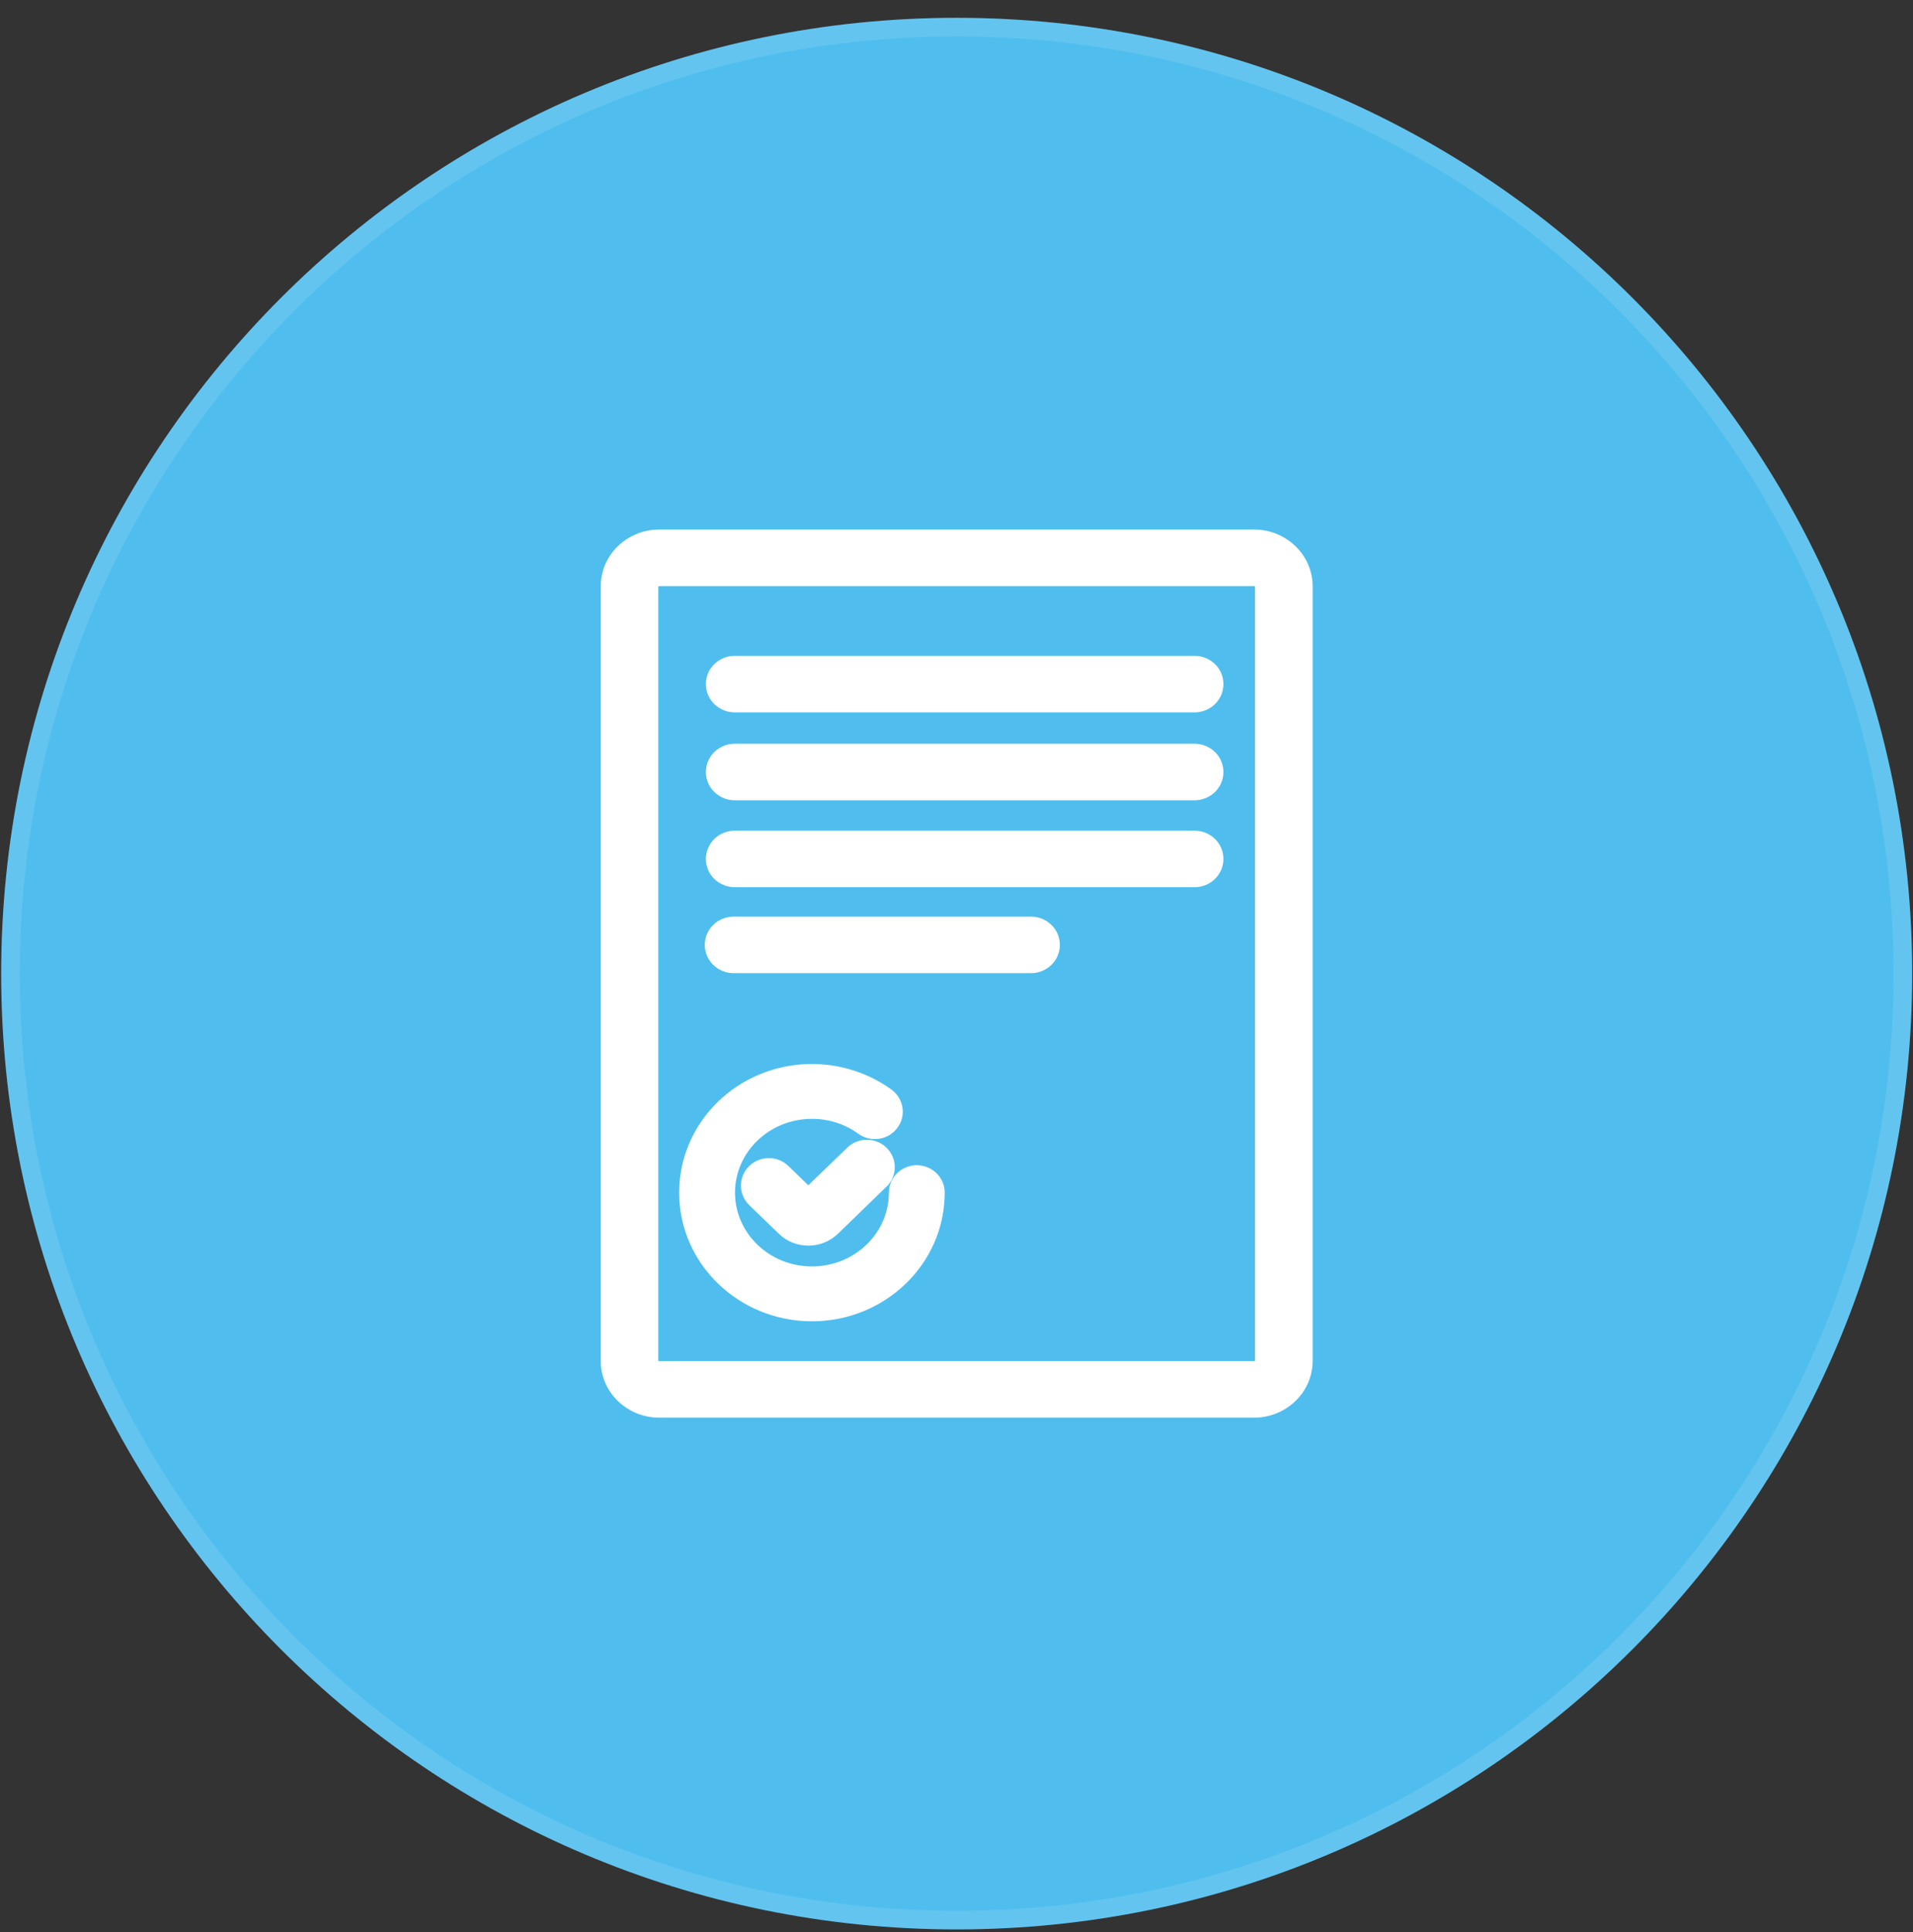 <?xml version="1.0" encoding="UTF-8"?> <svg xmlns="http://www.w3.org/2000/svg" width="103" height="104" viewBox="0 0 103 104" fill="none"><rect x="0" y="0" width="103" height="104" fill="#333333" stroke="none"/><path d="M0.064 52.404C0.064 23.992 23.097 0.959 51.51 0.959V0.959C79.922 0.959 102.955 23.992 102.955 52.404V52.404C102.955 80.817 79.922 103.85 51.51 103.85V103.85C23.097 103.85 0.064 80.817 0.064 52.404V52.404Z" fill="#4FBEEE"></path><path d="M51.51 1.459C79.646 1.459 102.455 24.268 102.455 52.404C102.455 80.541 79.646 103.35 51.51 103.35C23.373 103.35 0.564 80.541 0.564 52.404C0.564 24.268 23.373 1.459 51.51 1.459Z" stroke="#F4F4F4" stroke-opacity="0.12"></path><path d="M67.523 29.252C68.85 29.252 69.926 30.289 69.926 31.567V73.24C69.926 74.519 68.85 75.556 67.523 75.556H35.495C34.169 75.555 33.094 74.519 33.094 73.24V31.567C33.094 30.289 34.169 29.252 35.495 29.252H67.523ZM35.495 30.796C35.053 30.796 34.694 31.141 34.694 31.567V73.24C34.694 73.667 35.053 74.011 35.495 74.012H67.523C67.966 74.012 68.324 73.667 68.324 73.24V31.567C68.324 31.141 67.966 30.796 67.523 30.796H35.495ZM40.855 58.67C43.023 57.624 45.618 57.851 47.557 59.254C47.889 59.495 47.956 59.95 47.707 60.27C47.458 60.592 46.985 60.657 46.652 60.416C45.807 59.8 44.776 59.469 43.717 59.472C41.014 59.472 38.824 61.586 38.824 64.193C38.824 66.801 41.015 68.915 43.717 68.915C46.419 68.915 48.61 66.801 48.61 64.193C48.61 63.792 48.948 63.467 49.363 63.467C49.779 63.467 50.115 63.792 50.115 64.193C50.115 67.604 47.251 70.368 43.717 70.368C40.183 70.368 37.319 67.604 37.318 64.193C37.318 61.855 38.688 59.716 40.855 58.67ZM46.185 62.27C46.483 62.023 46.928 62.04 47.206 62.309C47.484 62.577 47.501 63.008 47.245 63.297L44.59 65.872C44.306 66.145 43.921 66.297 43.522 66.295C43.124 66.295 42.743 66.143 42.461 65.872L40.866 64.33C40.724 64.194 40.644 64.007 40.644 63.813C40.644 63.62 40.724 63.434 40.866 63.297C41.16 63.015 41.633 63.015 41.927 63.297L43.522 64.839L46.185 62.27ZM55.514 50.087C55.956 50.087 56.315 50.432 56.315 50.858C56.314 51.285 55.956 51.63 55.514 51.63H39.499C39.057 51.63 38.698 51.285 38.698 50.858C38.698 50.432 39.057 50.087 39.499 50.087H55.514ZM64.32 45.46C64.762 45.46 65.121 45.805 65.121 46.231C65.121 46.658 64.762 47.003 64.32 47.003H39.558C39.115 47.003 38.757 46.658 38.757 46.231C38.757 45.805 39.115 45.46 39.558 45.46H64.32ZM64.32 40.781C64.762 40.781 65.121 41.127 65.121 41.553C65.121 41.979 64.762 42.325 64.32 42.325H39.558C39.115 42.325 38.757 41.979 38.757 41.553C38.757 41.127 39.115 40.781 39.558 40.781H64.32ZM64.32 36.05C64.762 36.05 65.121 36.395 65.121 36.821C65.121 37.248 64.762 37.593 64.32 37.593H39.558C39.115 37.593 38.757 37.248 38.757 36.821C38.757 36.395 39.115 36.05 39.558 36.05H64.32Z" fill="white"></path><path d="M69.926 73.24L70.676 73.24V73.24H69.926ZM35.495 75.556L35.495 76.306H35.495V75.556ZM33.094 73.24L32.344 73.24L32.344 73.24L33.094 73.24ZM35.495 29.252L35.495 28.502L35.495 28.502L35.495 29.252ZM35.495 30.796L35.495 30.046L35.495 30.046L35.495 30.796ZM34.694 73.24L33.944 73.24L33.944 73.24L34.694 73.24ZM35.495 74.012L35.495 74.762H35.495V74.012ZM68.324 73.24L69.074 73.24V73.24H68.324ZM40.855 58.67L40.53 57.994L40.529 57.994L40.855 58.67ZM47.557 59.254L47.997 58.647L47.996 58.646L47.557 59.254ZM47.707 60.27L47.115 59.81L47.115 59.81L47.707 60.27ZM46.652 60.416L46.211 61.022L46.212 61.023L46.652 60.416ZM43.717 59.472L43.717 60.222L43.719 60.222L43.717 59.472ZM38.824 64.193L38.074 64.193L38.074 64.193L38.824 64.193ZM43.717 68.915L43.717 69.665H43.717V68.915ZM48.61 64.193L49.36 64.193V64.193H48.61ZM49.363 63.467L49.364 62.717H49.363V63.467ZM50.115 64.193L50.865 64.193V64.193H50.115ZM43.717 70.368L43.717 71.118H43.717V70.368ZM37.318 64.193L36.568 64.193L36.568 64.193L37.318 64.193ZM46.185 62.27L45.706 61.693L45.684 61.711L45.664 61.731L46.185 62.27ZM47.206 62.309L46.685 62.848L46.685 62.848L47.206 62.309ZM47.245 63.297L47.767 63.835L47.788 63.815L47.807 63.794L47.245 63.297ZM44.59 65.872L45.109 66.413L45.112 66.41L44.59 65.872ZM43.522 66.295L43.526 65.545L43.521 65.545L43.522 66.295ZM42.461 65.872L41.94 66.411L41.942 66.413L42.461 65.872ZM40.866 64.33L41.388 63.791L41.385 63.788L40.866 64.33ZM40.644 63.813L39.894 63.813L39.894 63.814L40.644 63.813ZM40.866 63.297L41.386 63.838L41.386 63.838L40.866 63.297ZM41.927 63.297L42.448 62.758L42.447 62.756L41.927 63.297ZM43.522 64.839L43 65.378L43.521 65.882L44.042 65.379L43.522 64.839ZM55.514 50.087L55.514 49.337H55.514V50.087ZM56.315 50.858L57.065 50.858V50.858H56.315ZM55.514 51.63L55.514 52.38L55.514 52.38L55.514 51.63ZM39.499 51.63L39.499 52.38H39.499V51.63ZM38.698 50.858L37.948 50.858L37.948 50.858L38.698 50.858ZM39.499 50.087L39.499 49.337L39.499 49.337L39.499 50.087ZM64.32 45.46L64.32 44.71H64.32V45.46ZM65.121 46.231L65.871 46.231L65.871 46.231L65.121 46.231ZM64.32 47.003V47.753L64.32 47.753L64.32 47.003ZM38.757 46.231L38.007 46.231V46.231H38.757ZM64.32 40.781L64.32 40.031H64.32V40.781ZM65.121 41.553L65.871 41.553L65.871 41.553L65.121 41.553ZM64.32 42.325L64.32 43.075L64.32 43.075L64.32 42.325ZM38.757 41.553L38.007 41.553V41.553H38.757ZM64.32 36.05L64.32 35.3H64.32V36.05ZM65.121 36.821L65.871 36.821L65.871 36.821L65.121 36.821ZM64.32 37.593L64.32 38.343L64.32 38.343L64.32 37.593ZM38.757 36.821L38.007 36.821V36.821H38.757ZM67.523 29.252V30.002C68.462 30.002 69.176 30.729 69.176 31.567H69.926H70.676C70.676 29.849 69.238 28.502 67.523 28.502V29.252ZM69.926 31.567H69.176V73.24H69.926H70.676V31.567H69.926ZM69.926 73.24L69.176 73.24C69.176 74.079 68.462 74.806 67.523 74.806V75.556V76.306C69.238 76.306 70.676 74.959 70.676 73.24L69.926 73.24ZM67.523 75.556V74.806H35.495V75.556V76.306H67.523V75.556ZM35.495 75.556L35.495 74.806C34.557 74.805 33.844 74.079 33.844 73.24L33.094 73.24L32.344 73.24C32.344 74.959 33.781 76.305 35.495 76.306L35.495 75.556ZM33.094 73.24H33.844V31.567H33.094H32.344V73.24H33.094ZM33.094 31.567H33.844C33.844 30.729 34.557 30.002 35.495 30.002L35.495 29.252L35.495 28.502C33.781 28.502 32.344 29.849 32.344 31.567H33.094ZM35.495 29.252V30.002H67.523V29.252V28.502H35.495V29.252ZM35.495 30.796L35.495 30.046C34.666 30.046 33.944 30.701 33.944 31.567H34.694H35.444C35.444 31.567 35.444 31.567 35.444 31.568C35.444 31.569 35.444 31.569 35.444 31.569C35.444 31.569 35.445 31.566 35.449 31.562C35.457 31.554 35.472 31.546 35.495 31.546L35.495 30.796ZM34.694 31.567H33.944V73.24H34.694H35.444V31.567H34.694ZM34.694 73.24L33.944 73.24C33.944 74.107 34.666 74.761 35.495 74.762L35.495 74.012L35.495 73.262C35.472 73.262 35.457 73.253 35.449 73.246C35.445 73.242 35.444 73.239 35.444 73.239C35.444 73.239 35.444 73.239 35.444 73.24C35.444 73.24 35.444 73.241 35.444 73.24L34.694 73.24ZM35.495 74.012V74.762H67.523V74.012V73.262H35.495V74.012ZM67.523 74.012V74.762C68.353 74.762 69.074 74.107 69.074 73.24L68.324 73.24L67.574 73.24C67.574 73.241 67.574 73.241 67.574 73.24C67.574 73.239 67.575 73.239 67.575 73.239C67.575 73.239 67.573 73.242 67.569 73.246C67.561 73.253 67.547 73.262 67.523 73.262V74.012ZM68.324 73.24H69.074V31.567H68.324H67.574V73.24H68.324ZM68.324 31.567H69.074C69.074 30.701 68.353 30.046 67.523 30.046V30.796V31.546C67.547 31.546 67.561 31.554 67.569 31.562C67.573 31.566 67.575 31.568 67.575 31.569C67.575 31.569 67.574 31.568 67.574 31.568C67.574 31.567 67.574 31.567 67.574 31.567H68.324ZM67.523 30.796V30.046H35.495V30.796V31.546H67.523V30.796ZM40.855 58.67L41.181 59.345C43.102 58.419 45.403 58.621 47.117 59.861L47.557 59.254L47.996 58.646C45.833 57.08 42.944 56.83 40.53 57.994L40.855 58.67ZM47.557 59.254L47.116 59.861C47.118 59.862 47.116 59.861 47.113 59.856C47.111 59.853 47.109 59.848 47.108 59.842C47.107 59.836 47.107 59.83 47.109 59.823C47.111 59.816 47.114 59.812 47.115 59.81L47.707 60.27L48.299 60.731C48.813 60.069 48.666 59.132 47.997 58.647L47.557 59.254ZM47.707 60.27L47.115 59.81C47.116 59.809 47.117 59.809 47.117 59.809C47.116 59.809 47.113 59.81 47.108 59.811C47.104 59.812 47.1 59.811 47.097 59.811C47.095 59.81 47.093 59.809 47.092 59.809L46.652 60.416L46.212 61.023C46.867 61.498 47.798 61.376 48.299 60.73L47.707 60.27ZM46.652 60.416L47.094 59.81C46.118 59.099 44.931 58.718 43.715 58.722L43.717 59.472L43.719 60.222C44.621 60.219 45.496 60.502 46.211 61.022L46.652 60.416ZM43.717 59.472L43.717 58.722C40.626 58.722 38.074 61.147 38.074 64.193H38.824H39.574C39.574 62.025 41.403 60.222 43.717 60.222L43.717 59.472ZM38.824 64.193L38.074 64.193C38.074 67.24 40.626 69.665 43.717 69.665L43.717 68.915L43.717 68.165C41.404 68.165 39.574 66.362 39.574 64.193L38.824 64.193ZM43.717 68.915V69.665C46.808 69.665 49.36 67.24 49.36 64.193L48.61 64.193L47.86 64.193C47.86 66.362 46.03 68.165 43.717 68.165V68.915ZM48.61 64.193H49.36C49.36 64.199 49.359 64.206 49.356 64.212C49.354 64.217 49.352 64.219 49.352 64.219C49.351 64.22 49.352 64.219 49.354 64.218C49.355 64.218 49.358 64.217 49.363 64.217V63.467V62.717C48.559 62.717 47.86 63.353 47.86 64.193H48.61ZM49.363 63.467L49.363 64.217C49.368 64.217 49.371 64.218 49.372 64.218C49.374 64.219 49.374 64.219 49.374 64.219C49.373 64.219 49.371 64.216 49.369 64.211C49.367 64.206 49.365 64.199 49.365 64.193H50.115H50.865C50.865 63.354 50.169 62.717 49.364 62.717L49.363 63.467ZM50.115 64.193L49.365 64.193C49.365 67.165 46.862 69.618 43.717 69.618V70.368V71.118C47.639 71.118 50.865 68.043 50.865 64.193L50.115 64.193ZM43.717 70.368L43.717 69.618C40.572 69.618 38.069 67.165 38.068 64.193L37.318 64.193L36.568 64.193C36.569 68.043 39.794 71.118 43.717 71.118L43.717 70.368ZM37.318 64.193H38.068C38.068 62.153 39.263 60.271 41.181 59.345L40.855 58.67L40.529 57.994C38.112 59.161 36.568 61.556 36.568 64.193H37.318ZM46.185 62.27L46.663 62.848C46.663 62.848 46.664 62.847 46.666 62.847C46.668 62.846 46.671 62.845 46.675 62.846C46.679 62.846 46.682 62.847 46.684 62.847C46.684 62.847 46.684 62.847 46.684 62.847C46.684 62.848 46.685 62.848 46.685 62.848C46.685 62.848 46.685 62.848 46.685 62.848C46.684 62.848 46.685 62.848 46.685 62.848L47.206 62.309L47.727 61.77C47.173 61.233 46.298 61.204 45.706 61.693L46.185 62.27ZM47.206 62.309L46.685 62.848C46.685 62.848 46.684 62.848 46.684 62.847C46.684 62.847 46.683 62.846 46.683 62.845C46.682 62.844 46.681 62.842 46.68 62.84C46.678 62.835 46.676 62.83 46.676 62.825C46.676 62.819 46.677 62.814 46.678 62.809C46.68 62.804 46.683 62.8 46.684 62.8L47.245 63.297L47.807 63.794C48.329 63.204 48.293 62.316 47.727 61.77L47.206 62.309ZM47.245 63.297L46.723 62.758L44.068 65.334L44.59 65.872L45.112 66.41L47.767 63.835L47.245 63.297ZM44.59 65.872L44.071 65.331C43.929 65.466 43.733 65.546 43.526 65.545L43.522 66.295L43.517 67.045C44.109 67.048 44.682 66.823 45.109 66.413L44.59 65.872ZM43.522 66.295L43.521 65.545C43.315 65.545 43.121 65.466 42.98 65.331L42.461 65.872L41.942 66.413C42.365 66.82 42.933 67.045 43.522 67.045L43.522 66.295ZM42.461 65.872L42.982 65.333L41.388 63.791L40.866 64.33L40.345 64.869L41.94 66.411L42.461 65.872ZM40.866 64.33L41.385 63.788C41.388 63.791 41.394 63.8 41.394 63.813L40.644 63.813L39.894 63.814C39.894 64.215 40.06 64.596 40.348 64.872L40.866 64.33ZM40.644 63.813H41.394C41.394 63.82 41.392 63.826 41.39 63.831C41.388 63.835 41.386 63.837 41.386 63.838L40.866 63.297L40.347 62.756C40.06 63.031 39.894 63.411 39.894 63.813H40.644ZM40.866 63.297L41.386 63.838C41.386 63.837 41.386 63.837 41.387 63.837C41.389 63.836 41.392 63.835 41.397 63.835C41.401 63.835 41.404 63.836 41.406 63.837C41.407 63.837 41.407 63.837 41.407 63.838L41.927 63.297L42.447 62.756C41.863 62.195 40.93 62.195 40.346 62.756L40.866 63.297ZM41.927 63.297L41.405 63.836L43 65.378L43.522 64.839L44.043 64.3L42.448 62.758L41.927 63.297ZM43.522 64.839L44.042 65.379L46.705 62.81L46.185 62.27L45.664 61.731L43.001 64.299L43.522 64.839ZM55.514 50.087L55.513 50.837C55.537 50.837 55.551 50.845 55.56 50.853C55.563 50.857 55.565 50.86 55.565 50.86C55.565 50.86 55.565 50.859 55.565 50.859C55.564 50.858 55.565 50.858 55.565 50.858H56.315H57.065C57.065 49.992 56.343 49.337 55.514 49.337L55.514 50.087ZM56.315 50.858L55.565 50.858C55.565 50.859 55.564 50.859 55.565 50.858C55.565 50.858 55.565 50.857 55.565 50.857C55.565 50.857 55.564 50.86 55.56 50.864C55.552 50.871 55.537 50.88 55.513 50.88L55.514 51.63L55.514 52.38C56.343 52.38 57.064 51.726 57.065 50.858L56.315 50.858ZM55.514 51.63V50.88H39.499V51.63V52.38H55.514V51.63ZM39.499 51.63L39.499 50.88C39.476 50.88 39.461 50.871 39.453 50.864C39.449 50.86 39.448 50.857 39.448 50.857C39.448 50.857 39.448 50.858 39.448 50.858C39.448 50.859 39.448 50.859 39.448 50.858L38.698 50.858L37.948 50.858C37.948 51.726 38.67 52.38 39.499 52.38L39.499 51.63ZM38.698 50.858H39.448C39.448 50.858 39.448 50.858 39.448 50.859C39.448 50.859 39.448 50.86 39.448 50.86C39.448 50.86 39.449 50.857 39.453 50.853C39.461 50.845 39.476 50.837 39.499 50.837L39.499 50.087L39.499 49.337C38.67 49.337 37.948 49.992 37.948 50.858H38.698ZM39.499 50.087V50.837H55.514V50.087V49.337H39.499V50.087ZM64.32 45.46L64.32 46.21C64.343 46.21 64.358 46.218 64.366 46.226C64.37 46.23 64.371 46.233 64.371 46.233C64.371 46.233 64.371 46.232 64.371 46.232C64.371 46.231 64.371 46.231 64.371 46.231L65.121 46.231L65.871 46.231C65.871 45.365 65.15 44.71 64.32 44.71L64.32 45.46ZM65.121 46.231H64.371C64.371 46.232 64.371 46.232 64.371 46.231C64.371 46.231 64.371 46.23 64.371 46.23C64.371 46.23 64.37 46.233 64.366 46.237C64.358 46.244 64.344 46.253 64.32 46.253L64.32 47.003L64.32 47.753C65.15 47.753 65.871 47.099 65.871 46.231H65.121ZM64.32 47.003V46.253H39.558V47.003V47.753H64.32V47.003ZM39.558 47.003V46.253C39.534 46.253 39.52 46.244 39.512 46.237C39.508 46.233 39.507 46.231 39.507 46.23C39.507 46.23 39.507 46.231 39.507 46.231C39.507 46.232 39.507 46.232 39.507 46.231H38.757H38.007C38.007 47.099 38.728 47.753 39.558 47.753V47.003ZM38.757 46.231L39.507 46.231C39.507 46.231 39.507 46.231 39.507 46.232C39.507 46.232 39.507 46.233 39.507 46.233C39.507 46.233 39.508 46.23 39.512 46.226C39.52 46.218 39.534 46.21 39.558 46.21V45.46V44.71C38.728 44.71 38.007 45.365 38.007 46.231L38.757 46.231ZM39.558 45.46V46.21H64.32V45.46V44.71H39.558V45.46ZM64.32 40.781L64.32 41.531C64.343 41.531 64.358 41.54 64.366 41.547C64.37 41.551 64.371 41.554 64.371 41.554C64.371 41.554 64.371 41.554 64.371 41.553C64.371 41.553 64.371 41.553 64.371 41.553L65.121 41.553L65.871 41.553C65.871 40.686 65.15 40.031 64.32 40.031L64.32 40.781ZM65.121 41.553H64.371C64.371 41.553 64.371 41.553 64.371 41.553C64.371 41.552 64.371 41.552 64.371 41.552C64.371 41.552 64.37 41.555 64.366 41.559C64.358 41.567 64.343 41.575 64.32 41.575L64.32 42.325L64.32 43.075C65.151 43.075 65.871 42.419 65.871 41.553H65.121ZM64.32 42.325V41.575H39.558V42.325V43.075H64.32V42.325ZM39.558 42.325V41.575C39.535 41.575 39.52 41.567 39.512 41.559C39.508 41.555 39.507 41.553 39.507 41.552C39.507 41.552 39.507 41.552 39.507 41.553C39.507 41.553 39.507 41.553 39.507 41.553H38.757H38.007C38.007 42.419 38.727 43.075 39.558 43.075V42.325ZM38.757 41.553L39.507 41.553C39.507 41.552 39.507 41.553 39.507 41.553C39.507 41.554 39.507 41.554 39.507 41.554C39.507 41.554 39.508 41.551 39.512 41.547C39.52 41.54 39.535 41.531 39.558 41.531V40.781V40.031C38.728 40.031 38.007 40.686 38.007 41.553L38.757 41.553ZM39.558 40.781V41.531H64.32V40.781V40.031H39.558V40.781ZM64.32 36.05L64.32 36.8C64.343 36.8 64.358 36.808 64.366 36.816C64.37 36.82 64.371 36.822 64.371 36.823C64.371 36.823 64.371 36.822 64.371 36.822C64.371 36.821 64.371 36.821 64.371 36.821L65.121 36.821L65.871 36.821C65.871 35.955 65.15 35.3 64.32 35.3L64.32 36.05ZM65.121 36.821H64.371C64.371 36.822 64.371 36.822 64.371 36.821C64.371 36.821 64.371 36.82 64.371 36.82C64.371 36.82 64.37 36.823 64.366 36.827C64.358 36.834 64.344 36.843 64.32 36.843L64.32 37.593L64.32 38.343C65.15 38.343 65.871 37.689 65.871 36.821H65.121ZM64.32 37.593V36.843H39.558V37.593V38.343H64.32V37.593ZM39.558 37.593V36.843C39.534 36.843 39.519 36.834 39.512 36.827C39.508 36.823 39.507 36.82 39.507 36.82C39.507 36.82 39.507 36.821 39.507 36.821C39.507 36.822 39.507 36.822 39.507 36.821H38.757H38.007C38.007 37.688 38.728 38.343 39.558 38.343V37.593ZM38.757 36.821L39.507 36.821C39.507 36.821 39.507 36.821 39.507 36.822C39.507 36.822 39.507 36.823 39.507 36.823C39.507 36.822 39.508 36.82 39.512 36.816C39.52 36.808 39.535 36.8 39.558 36.8V36.05V35.3C38.728 35.3 38.007 35.955 38.007 36.821L38.757 36.821ZM39.558 36.05V36.8H64.32V36.05V35.3H39.558V36.05Z" fill="white"></path></svg> 